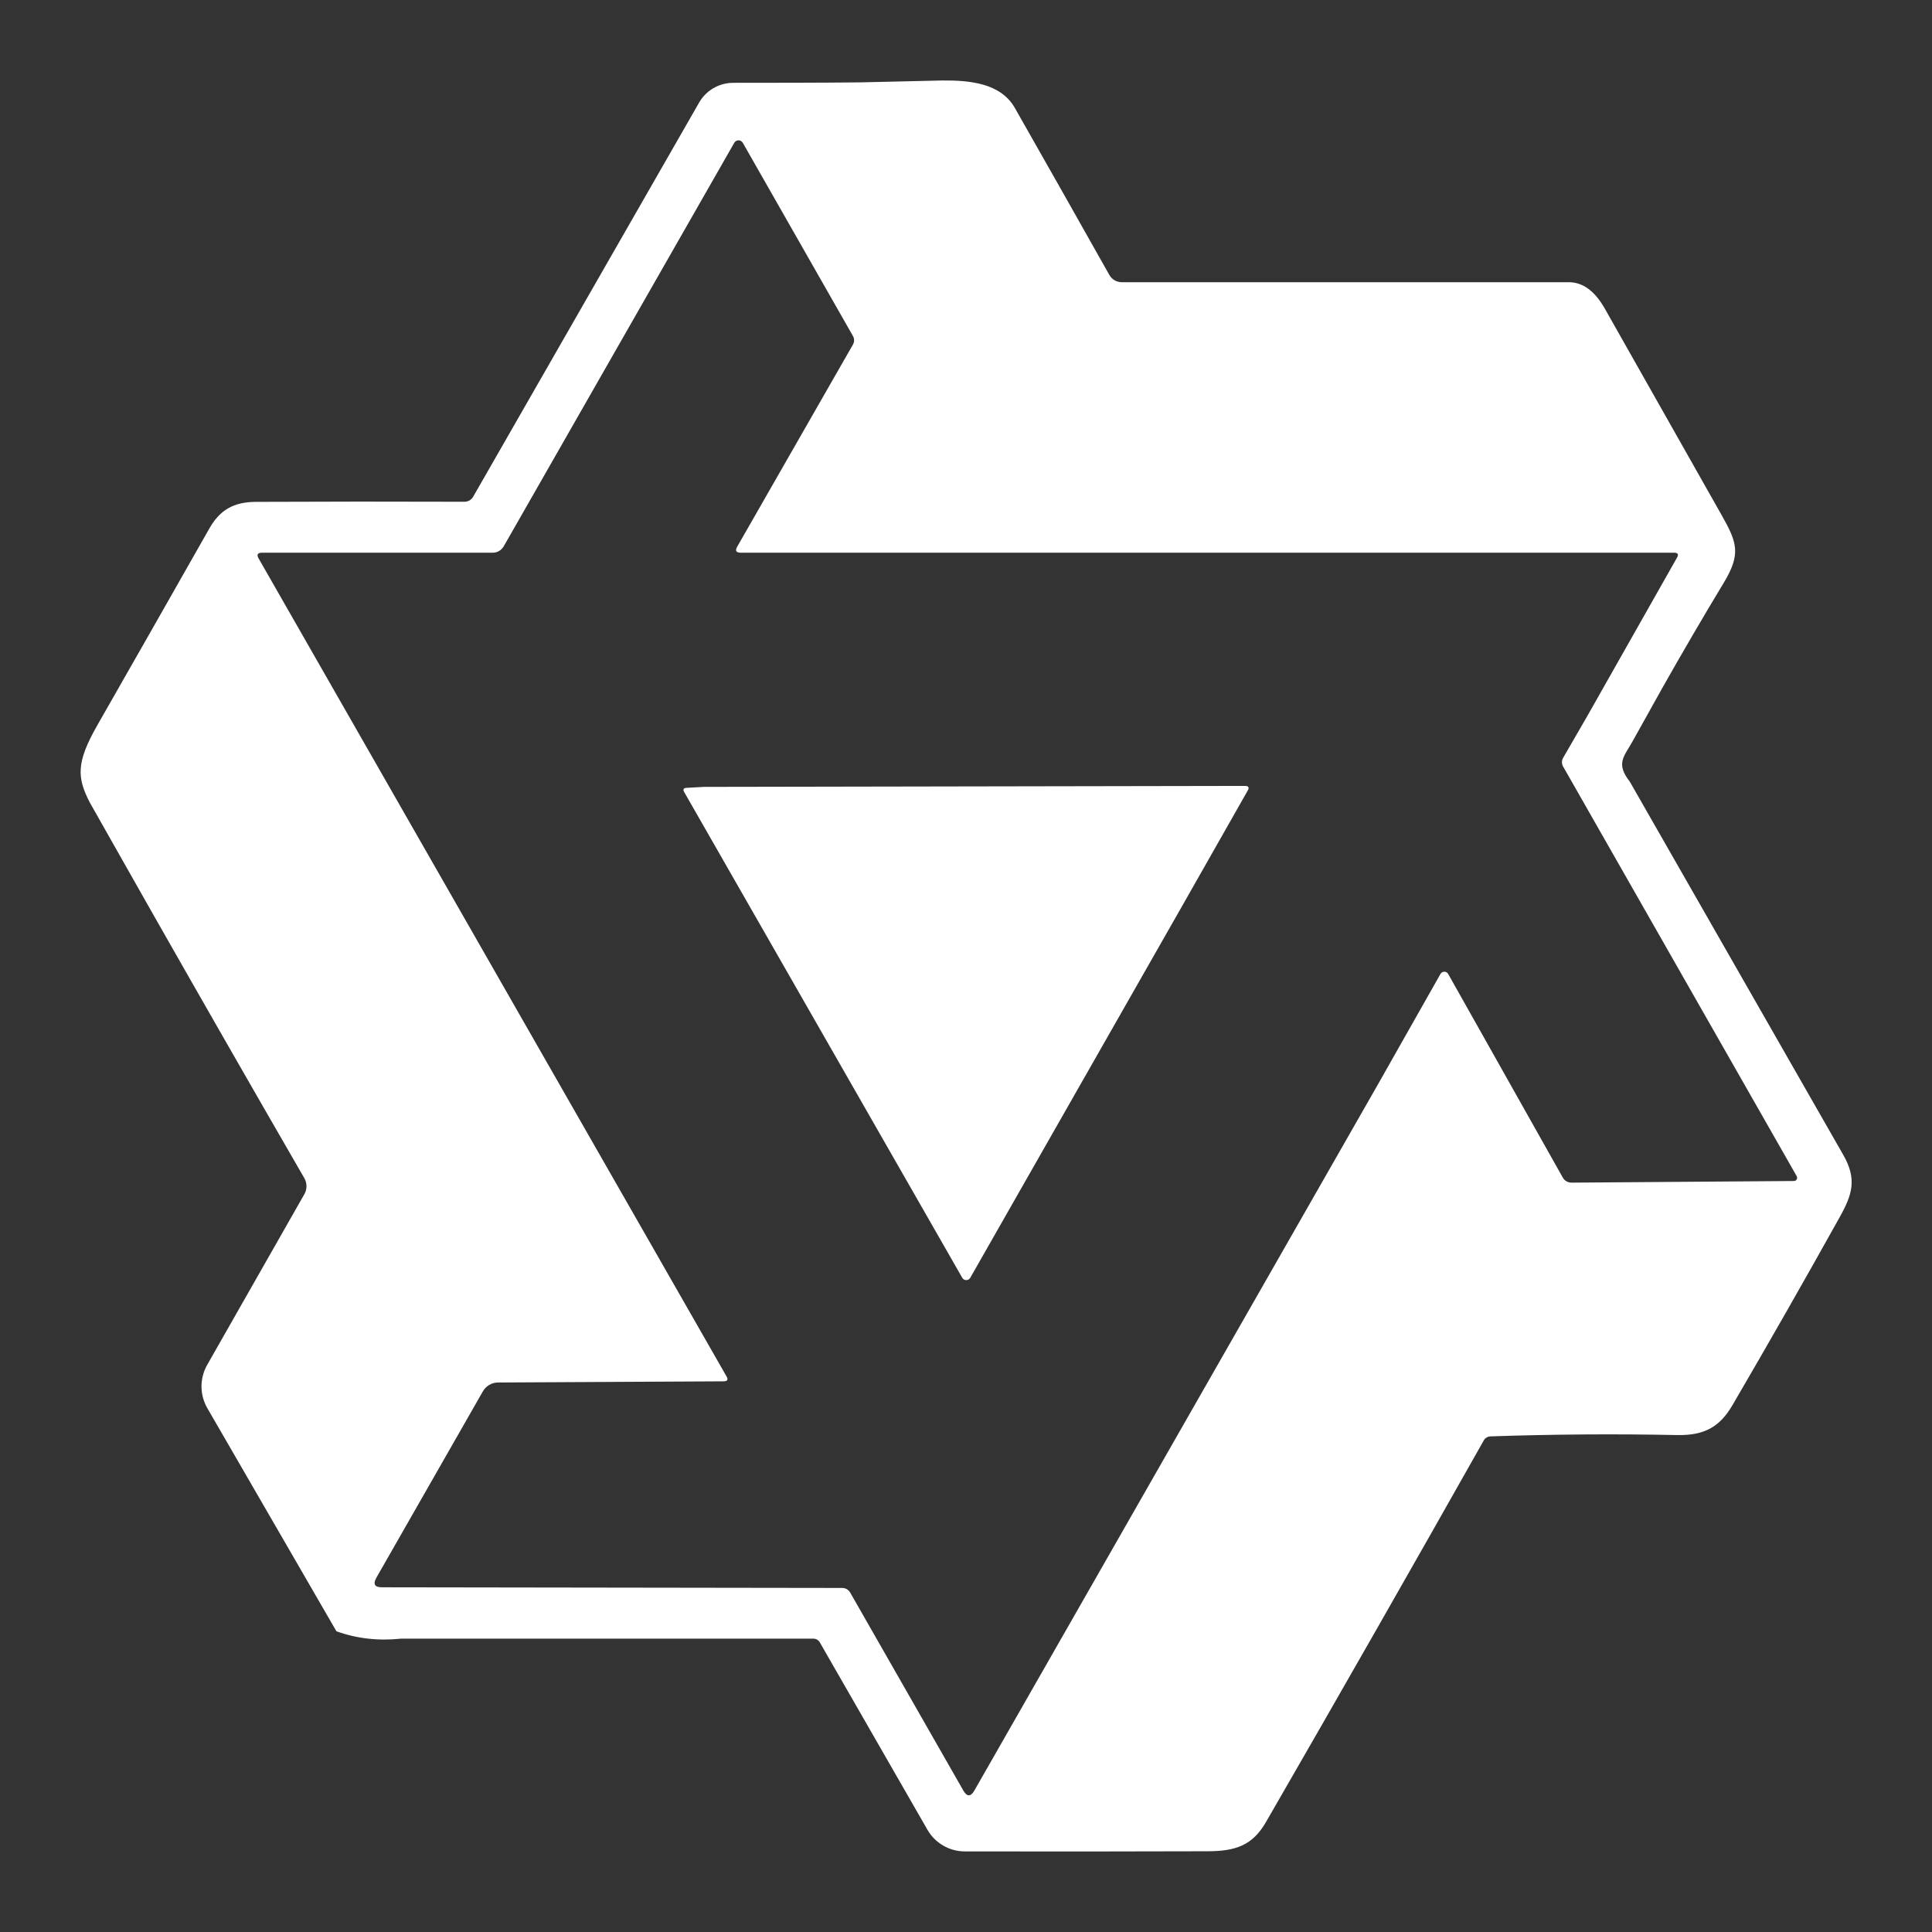 <svg width="38" height="38" viewBox="0 0 38 38" fill="none" xmlns="http://www.w3.org/2000/svg">
<rect x="0" y="0" width="38" height="38" fill="#333333" stroke="none"/>
<path fill-rule="evenodd" clip-rule="evenodd" d="M19.96 2.122C20.582 3.214 21.201 4.31 21.819 5.407C21.843 5.451 21.88 5.487 21.923 5.513C21.967 5.538 22.017 5.551 22.067 5.551H30.858C31.133 5.551 31.368 5.725 31.564 6.069L33.866 10.138C34.167 10.672 34.246 10.895 33.904 11.463C33.492 12.144 33.092 12.831 32.701 13.522L32.12 14.564C31.952 14.874 31.767 15.007 32.056 15.374L36.255 22.716C36.528 23.193 36.431 23.498 36.187 23.935C35.495 25.178 34.791 26.412 34.074 27.64C33.822 28.071 33.516 28.234 32.997 28.226C31.767 28.201 30.54 28.21 29.312 28.252C29.286 28.253 29.261 28.261 29.238 28.275C29.216 28.288 29.197 28.308 29.184 28.331C27.768 30.839 26.341 33.341 24.901 35.836C24.634 36.3 24.3 36.41 23.753 36.412C22.175 36.417 20.584 36.418 18.977 36.415C18.827 36.415 18.68 36.375 18.551 36.3C18.421 36.224 18.314 36.116 18.24 35.986L16.127 32.308C16.114 32.284 16.095 32.264 16.072 32.25C16.049 32.236 16.022 32.23 15.995 32.23H7.892C7.44 32.278 7.016 32.229 6.617 32.085L4.079 27.699C4.004 27.569 3.964 27.422 3.963 27.272C3.963 27.122 4.002 26.974 4.076 26.844L5.987 23.487C6.014 23.44 6.028 23.386 6.028 23.331C6.028 23.276 6.014 23.223 5.987 23.175C4.991 21.452 4.002 19.725 3.018 17.995L1.767 15.786C1.514 15.295 1.493 15.001 1.918 14.258C2.654 12.971 3.385 11.685 4.114 10.401C4.323 10.03 4.595 9.872 5.038 9.871C6.405 9.865 7.771 9.864 9.138 9.869C9.172 9.869 9.206 9.859 9.236 9.842C9.265 9.824 9.29 9.799 9.307 9.769L13.75 2.019C13.817 1.901 13.914 1.803 14.032 1.734C14.149 1.666 14.282 1.63 14.418 1.629C15.248 1.628 16.085 1.629 16.924 1.62L18.535 1.583C19.075 1.579 19.681 1.634 19.96 2.122ZM14.526 2.76C14.509 2.76 14.493 2.764 14.478 2.773C14.464 2.781 14.452 2.793 14.443 2.807L9.906 10.748C9.884 10.785 9.853 10.816 9.815 10.838C9.778 10.86 9.735 10.871 9.692 10.871H5.154C5.065 10.871 5.043 10.911 5.089 10.988L14.288 27.069C14.328 27.135 14.309 27.167 14.234 27.169L9.809 27.192C9.744 27.19 9.68 27.206 9.624 27.239C9.568 27.271 9.523 27.319 9.492 27.376L7.402 31.033C7.333 31.157 7.369 31.22 7.51 31.22L16.56 31.233C16.633 31.233 16.687 31.265 16.725 31.329L18.946 35.215C19.019 35.343 19.092 35.345 19.166 35.215L27.093 21.345L28.332 19.157C28.34 19.143 28.351 19.132 28.364 19.124C28.378 19.116 28.393 19.112 28.408 19.112C28.424 19.112 28.439 19.116 28.452 19.124C28.466 19.132 28.477 19.143 28.484 19.157L30.739 23.163C30.756 23.193 30.781 23.218 30.81 23.235C30.84 23.252 30.874 23.261 30.909 23.261L35.283 23.229C35.294 23.229 35.306 23.226 35.315 23.221C35.325 23.215 35.333 23.207 35.339 23.198C35.344 23.188 35.347 23.177 35.347 23.166C35.347 23.155 35.344 23.144 35.339 23.134L30.747 15.081C30.73 15.054 30.722 15.023 30.722 14.992C30.722 14.96 30.73 14.929 30.747 14.902L31.211 14.1L32.984 10.969C33.022 10.905 33.003 10.871 32.929 10.871H14.57C14.477 10.871 14.454 10.83 14.502 10.749L16.773 6.783C16.79 6.756 16.799 6.725 16.799 6.693C16.799 6.661 16.79 6.63 16.773 6.603L14.61 2.809C14.601 2.794 14.589 2.781 14.574 2.773C14.56 2.764 14.543 2.76 14.526 2.76ZM24.485 15.458C24.558 15.458 24.577 15.49 24.539 15.553L23.221 17.873L19.084 25.132C19.076 25.146 19.065 25.158 19.051 25.166C19.037 25.174 19.021 25.178 19.005 25.178C18.989 25.178 18.973 25.174 18.959 25.166C18.945 25.158 18.934 25.146 18.926 25.132L13.459 15.582C13.427 15.528 13.443 15.499 13.503 15.496L13.845 15.477L24.488 15.458H24.485Z" fill="white"/>
</svg>

